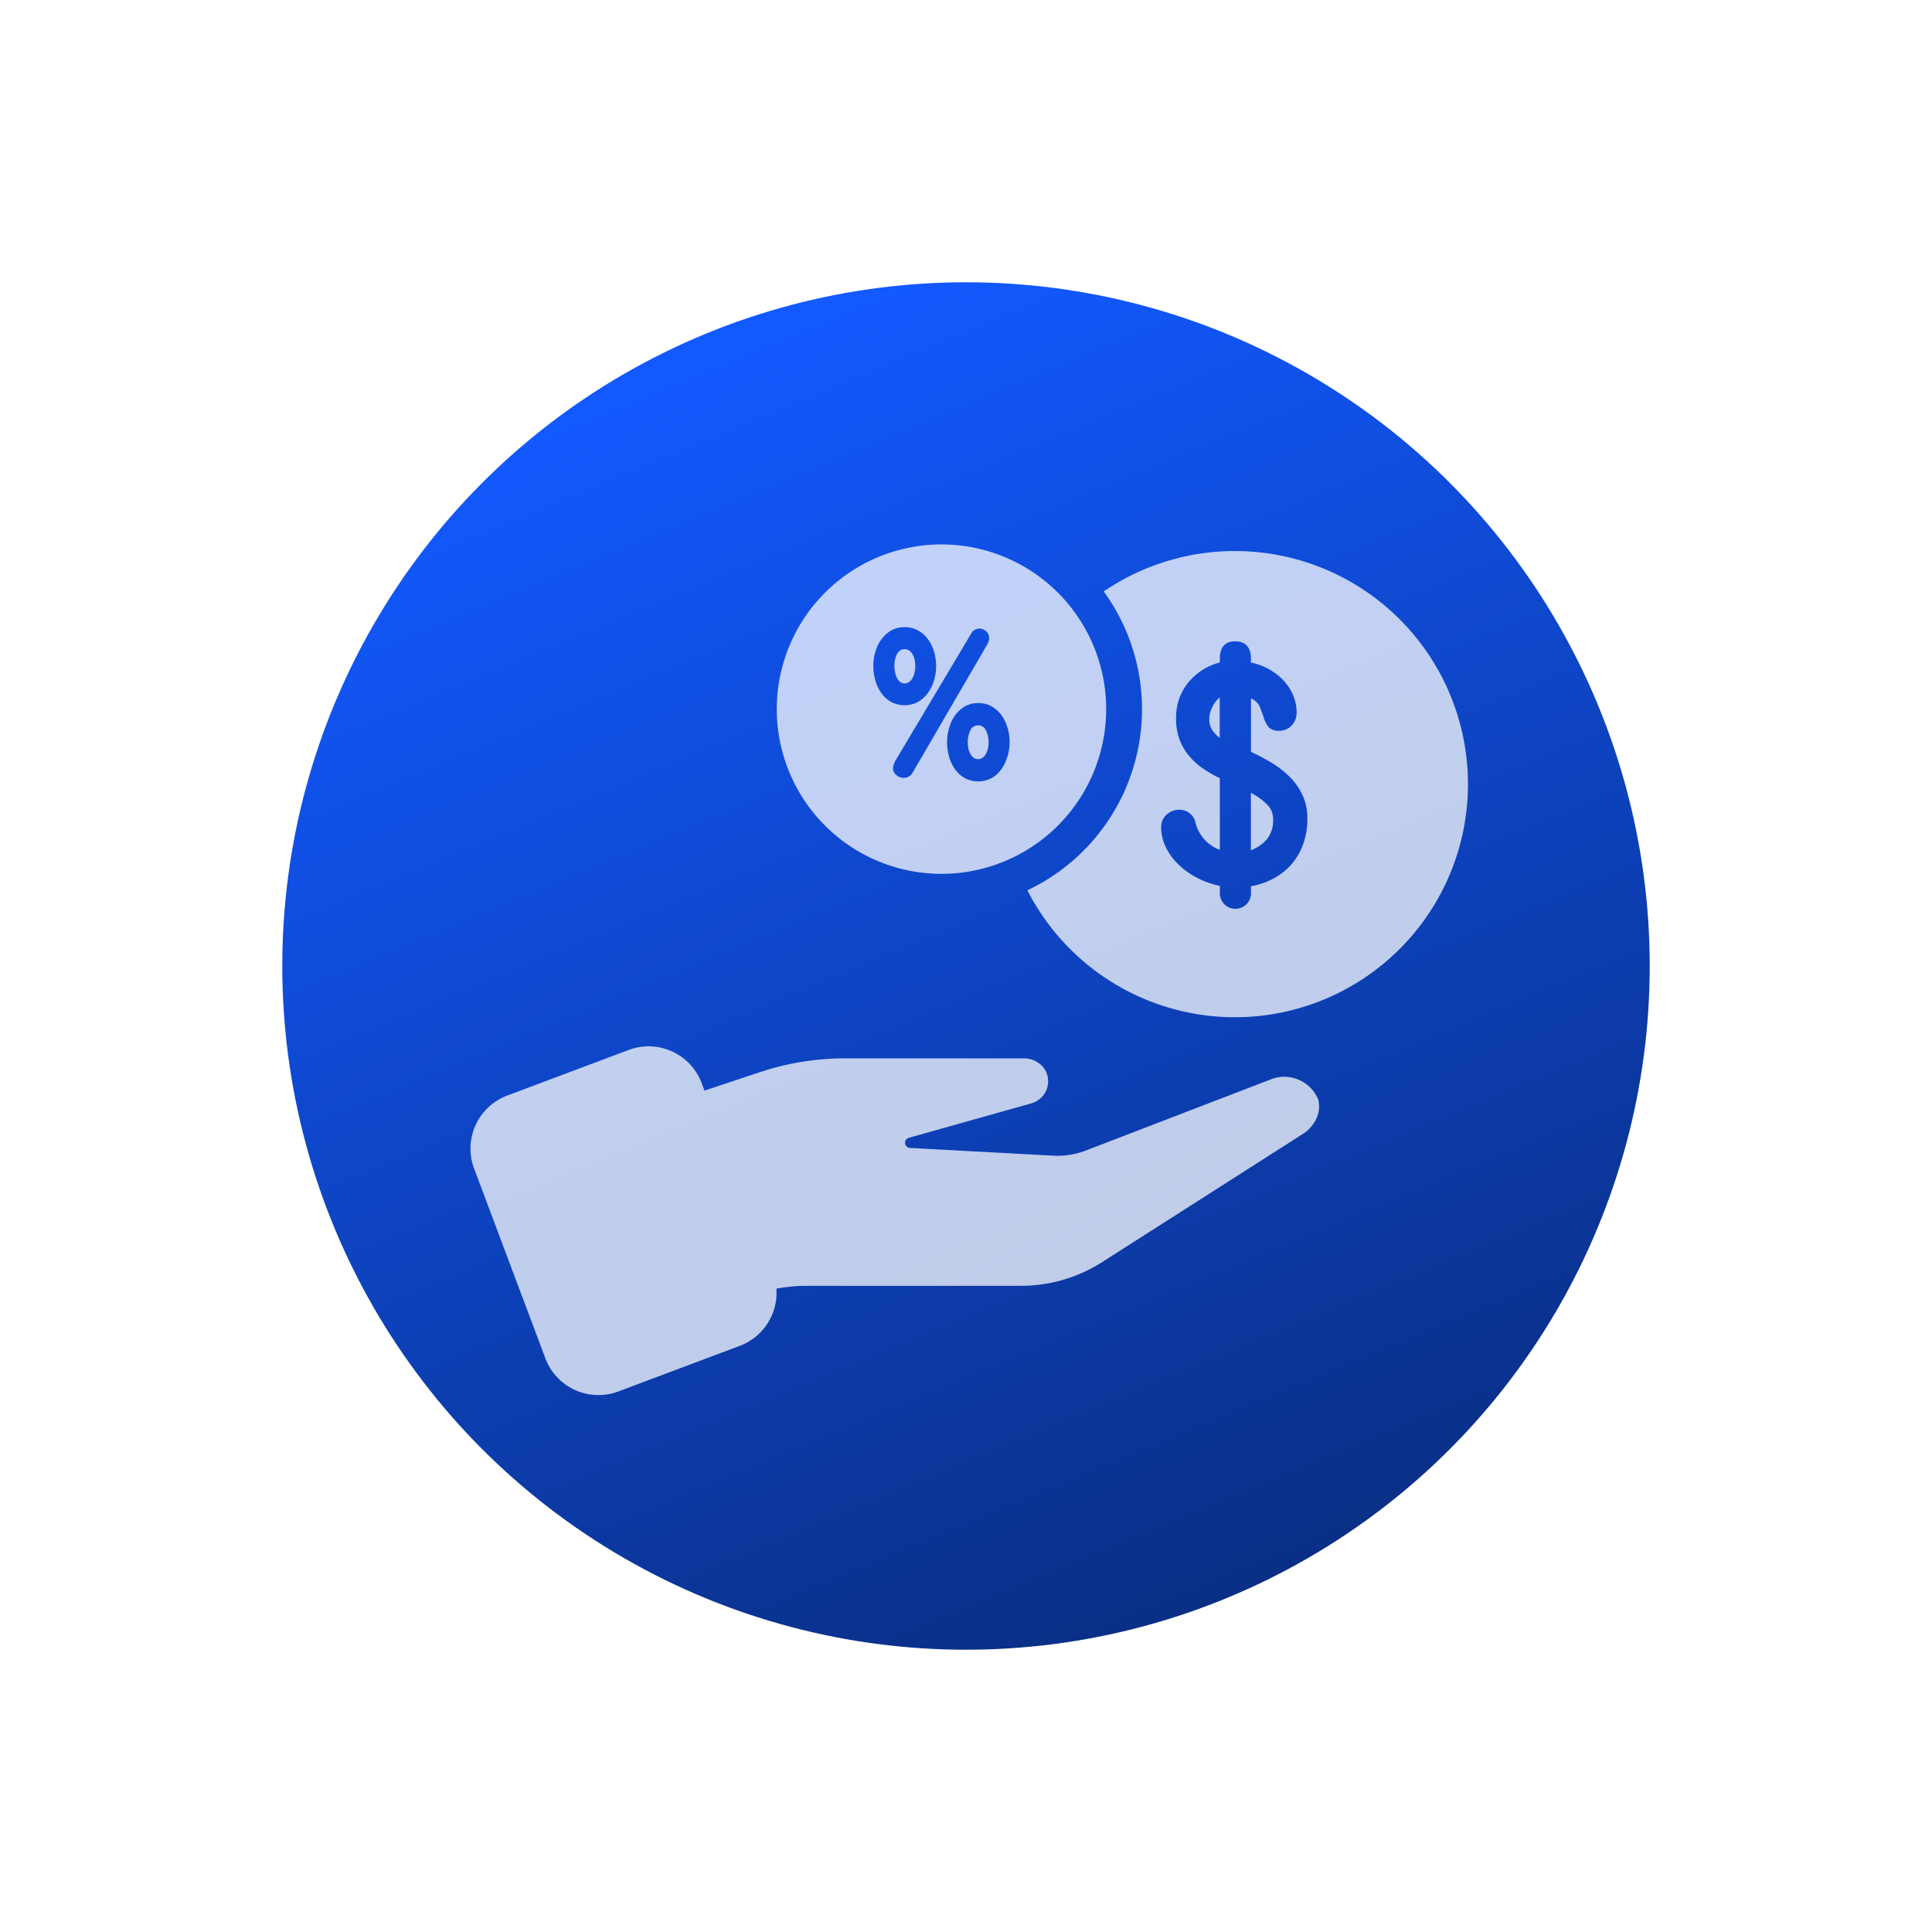 <svg xmlns="http://www.w3.org/2000/svg" xmlns:xlink="http://www.w3.org/1999/xlink" width="154" height="154" viewBox="0 0 154 154"><defs><style>.a{fill:url(#a);}.b{opacity:0.74;}.c{fill:#fff;}.d{filter:url(#b);}</style><linearGradient id="a" x1="0.312" y1="0.053" x2="0.707" y2="1" gradientUnits="objectBoundingBox"><stop offset="0" stop-color="#1259ff"/><stop offset="1" stop-color="#092d80"/></linearGradient><filter id="b" x="0" y="0" width="154" height="154" filterUnits="userSpaceOnUse"><feOffset input="SourceAlpha"/><feGaussianBlur stdDeviation="7.5" result="c"/><feFlood flood-opacity="0.741"/><feComposite operator="in" in2="c"/><feComposite in="SourceGraphic"/></filter></defs><g transform="translate(-659.5 -860.5)"><g class="d" transform="matrix(1, 0, 0, 1, 659.5, 860.5)"><circle class="a" cx="54.5" cy="54.5" r="54.5" transform="translate(22.5 22.5)"/></g><g class="b" transform="translate(555 595.253)"><path class="c" d="M309.629,344.068a2.084,2.084,0,0,0-.237.9,1.607,1.607,0,0,0,.237.932,2.637,2.637,0,0,0,.591.606v-3.224a2.317,2.317,0,0,0-.591.784Z" transform="translate(-108.497 -22.449)"/><path class="c" d="M320.08,368.6a2.379,2.379,0,0,0,.5-1.612,1.623,1.623,0,0,0-.5-1.183,5.465,5.465,0,0,0-1.272-.917v4.584a3.157,3.157,0,0,0,1.272-.872Z" transform="translate(-114.6 -36.451)"/><path class="c" d="M147.969,447.212a4.52,4.52,0,0,0,5.822,2.643l9.676-3.634a4.522,4.522,0,0,0,2.919-4.559,13.085,13.085,0,0,1,2.415-.226h17.085a12.006,12.006,0,0,0,6.454-1.884l15.949-10.181a2.962,2.962,0,0,0,1.123-1.23,2.271,2.271,0,0,0,.168-1.54,2.918,2.918,0,0,0-3.708-1.649l-14.82,5.7a6.28,6.28,0,0,1-2.59.41l-11.426-.617a.412.412,0,0,1-.09-.809l9.733-2.736a1.834,1.834,0,0,0,1.173-2.593,2.084,2.084,0,0,0-.112-.177,1.9,1.9,0,0,0-.265-.307,2.062,2.062,0,0,0-1.411-.518H171.874a21.564,21.564,0,0,0-6.826,1.108l-4.394,1.464-.224-.6a4.519,4.519,0,0,0-5.822-2.641l-9.676,3.634a4.521,4.521,0,0,0-2.641,5.822l5.679,15.117Z" transform="translate(0 -73.696)"/><path class="c" d="M285.986,318.747v.265a5.183,5.183,0,0,1,1.375.5,4.741,4.741,0,0,1,1.17.873,4.076,4.076,0,0,1,.8,1.183,3.487,3.487,0,0,1,.3,1.434,1.431,1.431,0,0,1-.4,1.035,1.317,1.317,0,0,1-.99.415,1.02,1.02,0,0,1-.858-.311,2.373,2.373,0,0,1-.37-.725q-.132-.413-.311-.857a1.271,1.271,0,0,0-.709-.681v4.259a14.993,14.993,0,0,1,1.745.932,7.414,7.414,0,0,1,1.434,1.154,5,5,0,0,1,.962,1.434,4.325,4.325,0,0,1,.355,1.775,5.889,5.889,0,0,1-.37,2.158,5.024,5.024,0,0,1-.99,1.612,5.173,5.173,0,0,1-1.434,1.08,5.842,5.842,0,0,1-1.7.561v.563a1.242,1.242,0,0,1-2.484,0v-.591a6.826,6.826,0,0,1-1.863-.667,6.177,6.177,0,0,1-1.478-1.078,4.96,4.96,0,0,1-.977-1.362,3.449,3.449,0,0,1-.355-1.507,1.323,1.323,0,0,1,.444-1.079,1.451,1.451,0,0,1,.946-.37,1.308,1.308,0,0,1,1.36,1.094,3.108,3.108,0,0,0,1.923,2.1v-5.709a9.86,9.86,0,0,1-1.376-.8,5.476,5.476,0,0,1-1.108-1.021,4.411,4.411,0,0,1-.739-1.3,4.725,4.725,0,0,1-.266-1.641,4.639,4.639,0,0,1,.28-1.656,4.291,4.291,0,0,1,.769-1.3,4.828,4.828,0,0,1,1.109-.946,4.693,4.693,0,0,1,1.331-.563v-.265q0-1.421,1.212-1.42,1.271,0,1.272,1.42Zm-11.73-5.4a15.968,15.968,0,0,1-6.087,23.823,18.58,18.58,0,1,0,6.087-23.823Z" transform="translate(-81.778 -0.957)"/><path class="c" d="M255.494,349.625a.652.652,0,0,0-.626.419,2.156,2.156,0,0,0-.2.925,2.5,2.5,0,0,0,.046.468,1.575,1.575,0,0,0,.15.439.982.982,0,0,0,.252.317.57.57,0,0,0,.374.122.6.6,0,0,0,.382-.122.94.94,0,0,0,.262-.317,1.61,1.61,0,0,0,.15-.439,2.472,2.472,0,0,0,.047-.468,2.171,2.171,0,0,0-.2-.925.666.666,0,0,0-.644-.419Z" transform="translate(-73.03 -26.559)"/><path class="c" d="M239.243,334.962a.948.948,0,0,0,.27-.336,1.689,1.689,0,0,0,.15-.448,2.473,2.473,0,0,0,.047-.468,2.409,2.409,0,0,0-.047-.475,1.569,1.569,0,0,0-.15-.43.9.9,0,0,0-.27-.318.653.653,0,0,0-.392-.121.578.578,0,0,0-.374.121.929.929,0,0,0-.243.309,1.652,1.652,0,0,0-.14.429,2.568,2.568,0,0,0-.047.486,2.474,2.474,0,0,0,.047.468,1.958,1.958,0,0,0,.14.448.921.921,0,0,0,.252.336.56.56,0,0,0,.365.131.619.619,0,0,0,.392-.131Z" transform="translate(-62.253 -15.372)"/><path class="c" d="M229.807,325.523a3.427,3.427,0,0,1-.4.906l-.061.093a2.458,2.458,0,0,1-.776.729,2.3,2.3,0,0,1-2.2,0,2.458,2.458,0,0,1-.776-.729,3.233,3.233,0,0,1-.457-1,4.221,4.221,0,0,1-.15-1.112,4.075,4.075,0,0,1,.159-1.121,3.237,3.237,0,0,1,.468-1,2.533,2.533,0,0,1,.774-.72,2.079,2.079,0,0,1,1.085-.279,2.113,2.113,0,0,1,1.1.279,2.523,2.523,0,0,1,.776.72,3.275,3.275,0,0,1,.466,1c.017.057.031.114.046.171a4.027,4.027,0,0,1,.114.95,3.975,3.975,0,0,1-.16,1.112Zm-7.557,1.3a.8.8,0,0,1-.709.429.9.9,0,0,1-.589-.223.694.694,0,0,1-.234-.776c.025-.081.056-.171.094-.271l6.091-10.22a.735.735,0,0,1,.653-.412.8.8,0,0,1,.543.216.685.685,0,0,1,.243.533,1.013,1.013,0,0,1-.131.485l-5.961,10.241Zm-2.533-6.373a3.256,3.256,0,0,1-.457-1.008,4.265,4.265,0,0,1-.149-1.1,4.087,4.087,0,0,1,.158-1.13,3.193,3.193,0,0,1,.477-.99,2.563,2.563,0,0,1,.775-.71,2.071,2.071,0,0,1,1.075-.271,2.154,2.154,0,0,1,1.1.271,2.517,2.517,0,0,1,.785.71,3.184,3.184,0,0,1,.477.99,4.008,4.008,0,0,1,0,2.233,3.286,3.286,0,0,1-.477,1.008,2.575,2.575,0,0,1-.785.729,2.307,2.307,0,0,1-2.2,0,2.493,2.493,0,0,1-.776-.729Zm15.532-6.275a13.128,13.128,0,1,0,2.422,7.6,13.108,13.108,0,0,0-2.422-7.6Z" transform="translate(-44.998)"/></g></g></svg>